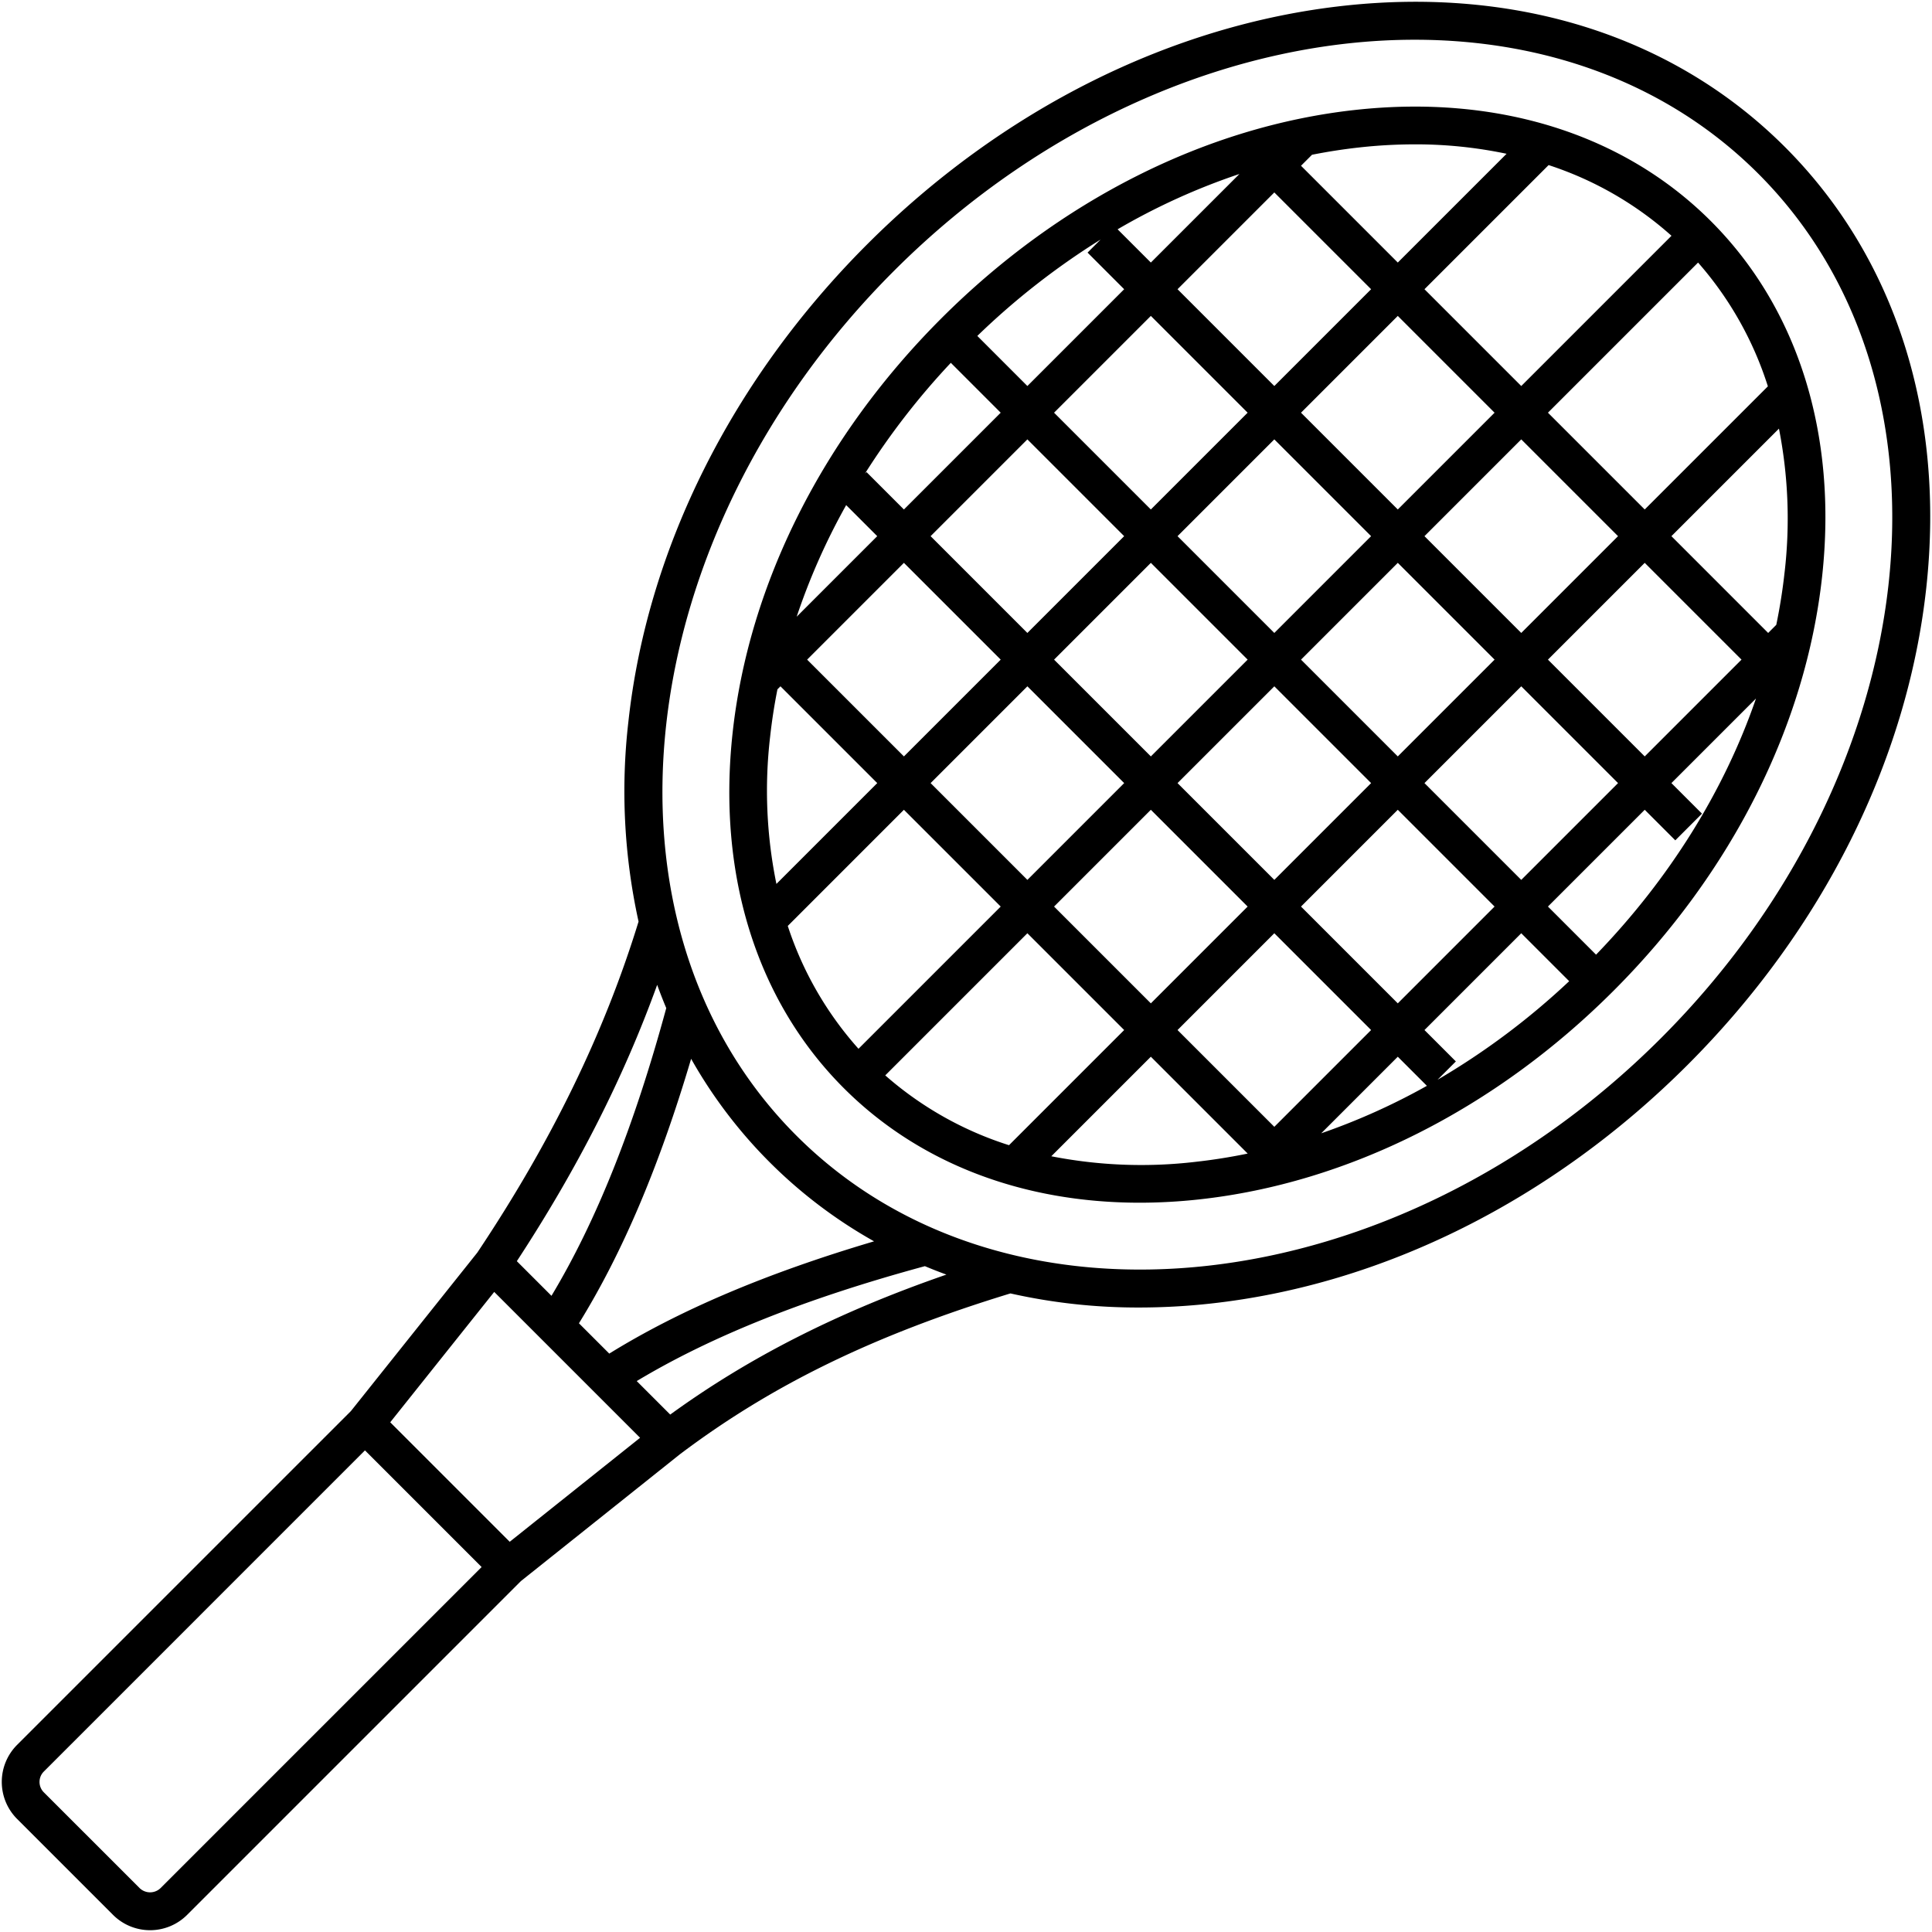 <svg id="Layer_1" height="512" viewBox="0 0 512 512" width="512" xmlns="http://www.w3.org/2000/svg" data-name="Layer 1"><path d="m473.037 38.963c-29.189-29.189-70.676-42.488-116.823-37.445-45.735 5-90.634 27.46-126.425 63.251s-58.254 80.69-63.252 126.425a160.455 160.455 0 0 0 2.688 53.031c-9.1 29.6-23.082 58.308-42.725 87.717l-33.509 42.012-88.45 88.446a13.891 13.891 0 0 0 0 19.648l25.407 25.407a13.891 13.891 0 0 0 19.648 0l88.45-88.45 42.119-33.594c24.435-18.432 51.515-31.611 87.606-42.641a153.9 153.9 0 0 0 34.117 3.735 174.32 174.32 0 0 0 18.918-1.046c45.735-5 90.634-27.461 126.425-63.252s58.254-80.69 63.252-126.425c5.042-46.141-8.257-87.63-37.446-116.819zm-319.611 311.719c11.526-18.624 21.312-41.679 29.729-70.089a127.012 127.012 0 0 0 48.483 48.372c-28.449 8.423-51.532 18.216-70.175 29.754zm23.141-83.526c-8.538 31.42-18.523 56.458-30.419 76.247l-9.181-9.18c16.059-24.515 28.317-48.635 37.192-73.228.757 2.078 1.554 4.135 2.408 6.161zm-134.042 233.233a3.989 3.989 0 0 1 -5.5 0l-25.414-25.409a3.891 3.891 0 0 1 0-5.5l85.109-85.113 30.913 30.913zm92.555-91.8-31.665-31.669 27.558-34.549 38.656 38.656zm42.539-33.71-8.878-8.879c19.815-11.911 44.89-21.907 76.366-30.453q2.816 1.181 5.7 2.235c-28.629 9.894-52.26 21.889-73.188 37.093zm262.541-99.739c-70.28 70.279-173.06 81.86-229.106 25.806s-44.473-158.826 25.806-229.106c40.313-40.313 91.315-61.31 138.061-61.31 34.748 0 67.146 11.605 91.045 35.5 56.05 56.054 44.474 158.831-25.806 229.11zm-80.929-246.016c-39.473 4.313-78.469 23.946-109.8 55.282s-50.968 70.332-55.281 109.805c-4.11 37.608 6.358 71.051 29.475 94.168 19.829 19.828 47.253 30.351 78.386 30.351a145.231 145.231 0 0 0 15.783-.875c39.473-4.313 78.469-23.945 109.805-55.281s50.969-70.332 55.282-109.8c4.108-37.609-6.36-71.053-29.476-94.17s-56.567-33.593-94.174-29.48zm113.7 122.56q-.762 6.968-2.2 13.908l-2.148 2.147-25.641-25.649 28.5-28.5a123.545 123.545 0 0 1 1.493 38.094zm-268.846 43.616q.691-6.323 1.946-12.619l.8-.8 25.649 25.649-26.721 26.722a123.106 123.106 0 0 1 -1.674-38.952zm191.994-85.928-25.649 25.646-25.65-25.649 25.65-25.649zm-18.579-32.724 32.9-32.9a91.422 91.422 0 0 1 32.563 18.736l-39.813 39.816zm-72.512 58.37-25.65-25.649 25.65-25.649 25.649 25.649zm32.72-18.578 25.649 25.65-25.649 25.649-25.648-25.649zm-39.792 25.65-25.649 25.649-25.648-25.649 25.649-25.65zm-32.716 32.72-25.649 25.649-25.651-25.649 25.649-25.649zm7.071 7.071 25.649 25.649-25.649 25.65-25.649-25.65zm7.071-7.071 25.65-25.649 25.649 25.649-25.649 25.649zm58.37 7.071 25.65 25.65-25.65 25.649-25.652-25.65zm7.071-7.071 25.65-25.649 25.649 25.649-25.652 25.649zm32.717-32.72 25.649-25.65 25.65 25.65-25.65 25.649zm-39.791-39.79-25.649-25.651 25.649-25.649 25.65 25.649zm-32.72-32.721-8.811-8.81a172.984 172.984 0 0 1 32.281-14.66zm-7.072 7.072-25.649 25.649-13.268-13.274a195.564 195.564 0 0 1 32.671-25.542l-3.457 3.457zm-32.72 32.72-25.649 25.649-9.922-9.922-.4.4a195.141 195.141 0 0 1 22.754-29.346zm-32.721 32.719-21.349 21.349a172.132 172.132 0 0 1 13.118-29.581zm7.072 72.512 25.652 25.649-37.688 37.688a91.419 91.419 0 0 1 -18.742-32.557zm32.72 32.72 25.65 25.65-30.518 30.516a91.68 91.68 0 0 1 -32.8-18.5zm7.071-7.071 25.65-25.649 25.649 25.649-25.649 25.649zm58.37 7.071 25.65 25.65-25.65 25.649-25.649-25.649zm32.721 32.721 7.712 7.712a172.607 172.607 0 0 1 -28.006 12.582zm7.071-7.071 25.649-25.65 12.7 12.7a193.707 193.707 0 0 1 -34.892 26.128l4.861-4.861zm-7.071-7.072-25.649-25.649 25.649-25.651 25.649 25.649zm7.071-58.369 25.649-25.649 25.65 25.649-25.65 25.649zm32.721-32.721 25.649-25.649 25.649 25.649-25.649 25.649zm25.649-39.792-25.649-25.649 39.784-39.785a91.673 91.673 0 0 1 18.5 32.8zm-75.554-95.953a134.868 134.868 0 0 1 14.66-.813 116.792 116.792 0 0 1 24.282 2.5l-28.829 28.825-25.649-25.649 2.917-2.917c4.195-.829 8.402-1.486 12.619-1.946zm-43.617 268.85a123.486 123.486 0 0 1 -38.094-1.493l26.38-26.379 25.649 25.649-.026.026q-6.93 1.432-13.909 2.197zm106.274-54.915-12.752-12.753 25.649-25.647 8.1 8.1 7.072-7.072-8.1-8.1 22.415-22.415c-8.406 24.387-22.873 47.702-42.384 67.887z"/></svg>